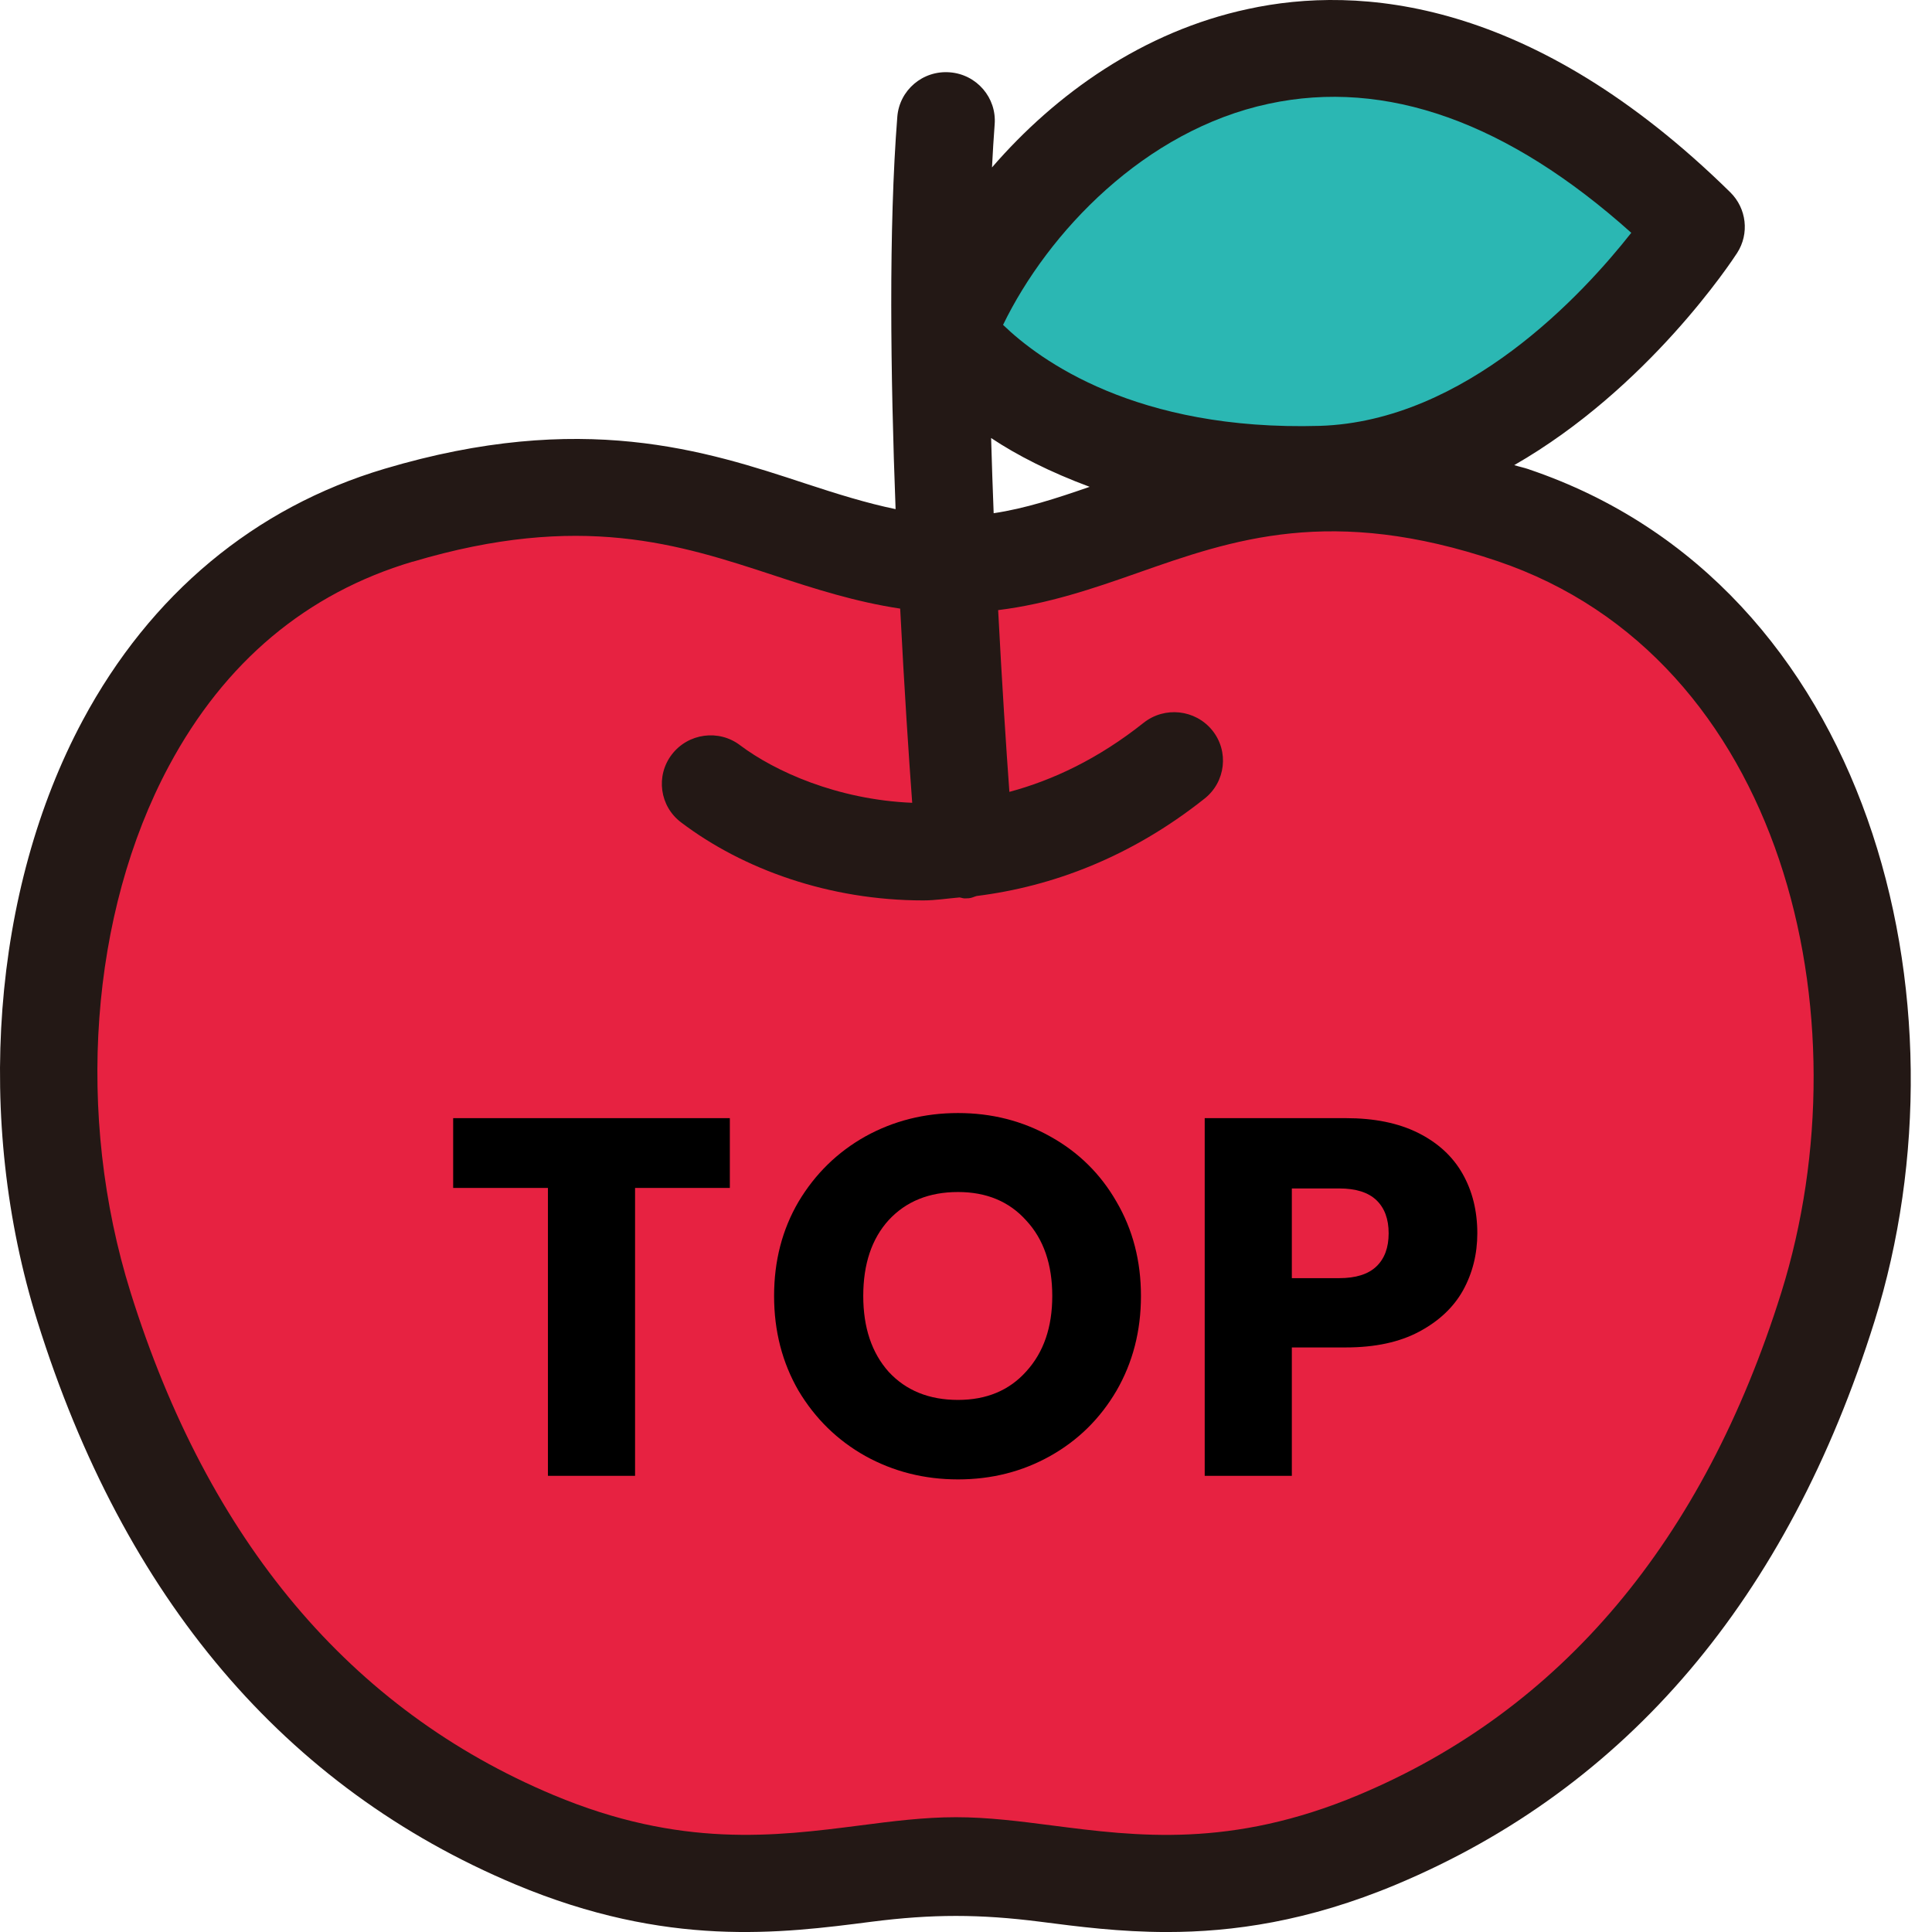 <svg width="72" height="72" viewBox="0 0 72 72" fill="none" xmlns="http://www.w3.org/2000/svg">
<g clip-path="url(#clip0_12002_218)">
<path d="M56.978 17.489C56.787 17.425 56.618 17.393 56.431 17.334C61.438 14.462 64.557 9.705 64.739 9.425C65.2 8.708 65.092 7.767 64.484 7.168C57.105 -0.084 50.632 -0.561 46.516 0.334C42.608 1.169 39.346 3.491 36.969 6.239C36.998 5.688 37.028 5.147 37.068 4.638C37.148 3.641 36.397 2.772 35.396 2.695C34.387 2.616 33.517 3.361 33.44 4.355C33.114 8.5 33.186 13.988 33.376 18.974C32.284 18.748 31.196 18.407 30.011 18.018C26.307 16.798 21.692 15.278 14.332 17.47C9.491 18.91 5.601 22.149 3.085 26.842C-0.303 33.163 -0.952 41.745 1.394 49.242C4.624 59.564 10.617 66.624 19.209 70.228C24.867 72.597 29.089 72.055 32.483 71.617C34.734 71.329 36.515 71.329 38.766 71.617C40.182 71.8 41.739 72.001 43.488 72.001C45.933 72.001 48.742 71.609 52.039 70.228C60.634 66.624 66.627 59.565 69.857 49.242C73.582 37.328 69.714 21.799 56.978 17.491V17.489ZM40.607 18.143C39.364 18.574 38.207 18.951 37.031 19.126C36.994 18.205 36.963 17.269 36.936 16.324C37.905 16.97 39.136 17.596 40.607 18.142V18.143Z" fill="#231815"/>
<path d="M15.378 20.931C11.43 22.106 8.376 24.664 6.298 28.54C3.349 34.041 2.801 41.561 4.868 48.169C7.765 57.425 13.065 63.726 20.625 66.895C25.372 68.886 28.898 68.431 32.017 68.033C33.262 67.872 34.436 67.722 35.625 67.722C36.813 67.722 37.987 67.872 39.233 68.033C42.352 68.434 45.874 68.888 50.625 66.895C58.184 63.727 63.486 57.426 66.384 48.169C69.602 37.869 66.472 24.52 55.807 20.912C49.609 18.816 45.939 20.105 42.392 21.352C40.749 21.931 39.056 22.508 37.198 22.737C37.343 25.526 37.501 27.926 37.617 29.511C39.241 29.075 40.934 28.276 42.62 26.936C43.402 26.317 44.544 26.436 45.178 27.218C45.807 27.997 45.678 29.135 44.894 29.759C42.141 31.946 39.216 33.038 36.398 33.391C36.299 33.417 36.212 33.467 36.106 33.475C36.054 33.478 36.004 33.481 35.953 33.481C35.884 33.481 35.825 33.452 35.757 33.445C35.308 33.483 34.852 33.556 34.411 33.556C30.903 33.556 27.69 32.396 25.385 30.65C24.583 30.049 24.429 28.913 25.035 28.12C25.643 27.324 26.788 27.166 27.585 27.776C28.871 28.742 31.194 29.801 33.995 29.918C33.873 28.269 33.7 25.68 33.547 22.681C31.889 22.432 30.357 21.942 28.869 21.451C25.312 20.283 21.642 19.068 15.382 20.934L15.378 20.931Z" fill="#E72241"/>
<path d="M47.281 3.867C42.658 4.855 39.058 8.654 37.381 12.107C38.745 13.426 42.345 16.067 49.179 15.871C54.621 15.704 58.999 10.956 60.793 8.676C56.19 4.552 51.656 2.926 47.281 3.867Z" fill="#2BB7B3"/>
<path d="M55.055 45.961C55.055 46.734 54.878 47.443 54.523 48.088C54.169 48.721 53.624 49.234 52.89 49.626C52.156 50.019 51.244 50.215 50.156 50.215H48.143V55H44.896V41.67H50.156C51.219 41.67 52.118 41.853 52.852 42.221C53.586 42.588 54.137 43.094 54.504 43.74C54.871 44.385 55.055 45.126 55.055 45.961ZM49.909 47.633C50.529 47.633 50.991 47.487 51.295 47.196C51.599 46.905 51.751 46.493 51.751 45.961C51.751 45.43 51.599 45.018 51.295 44.727C50.991 44.436 50.529 44.29 49.909 44.29H48.143V47.633H49.909Z" fill="black"/>
<path d="M35.703 55.133C34.449 55.133 33.297 54.842 32.246 54.26C31.208 53.677 30.379 52.867 29.759 51.829C29.151 50.778 28.848 49.601 28.848 48.297C28.848 46.993 29.151 45.822 29.759 44.784C30.379 43.746 31.208 42.936 32.246 42.353C33.297 41.771 34.449 41.48 35.703 41.48C36.956 41.48 38.102 41.771 39.139 42.353C40.19 42.936 41.013 43.746 41.608 44.784C42.216 45.822 42.52 46.993 42.52 48.297C42.52 49.601 42.216 50.778 41.608 51.829C41 52.867 40.178 53.677 39.139 54.26C38.102 54.842 36.956 55.133 35.703 55.133ZM35.703 52.171C36.766 52.171 37.614 51.816 38.247 51.107C38.893 50.398 39.215 49.462 39.215 48.297C39.215 47.12 38.893 46.183 38.247 45.487C37.614 44.778 36.766 44.423 35.703 44.423C34.627 44.423 33.766 44.771 33.12 45.468C32.487 46.164 32.171 47.107 32.171 48.297C32.171 49.474 32.487 50.417 33.12 51.126C33.766 51.823 34.627 52.171 35.703 52.171Z" fill="black"/>
<path d="M27.199 41.67V44.271H23.667V55H20.42V44.271H16.888V41.67H27.199Z" fill="black"/>
</g>
<defs>
<clipPath id="clip0_12002_218">
<rect width="71.209" height="72" fill="white"/>
</clipPath>
</defs>
</svg>
